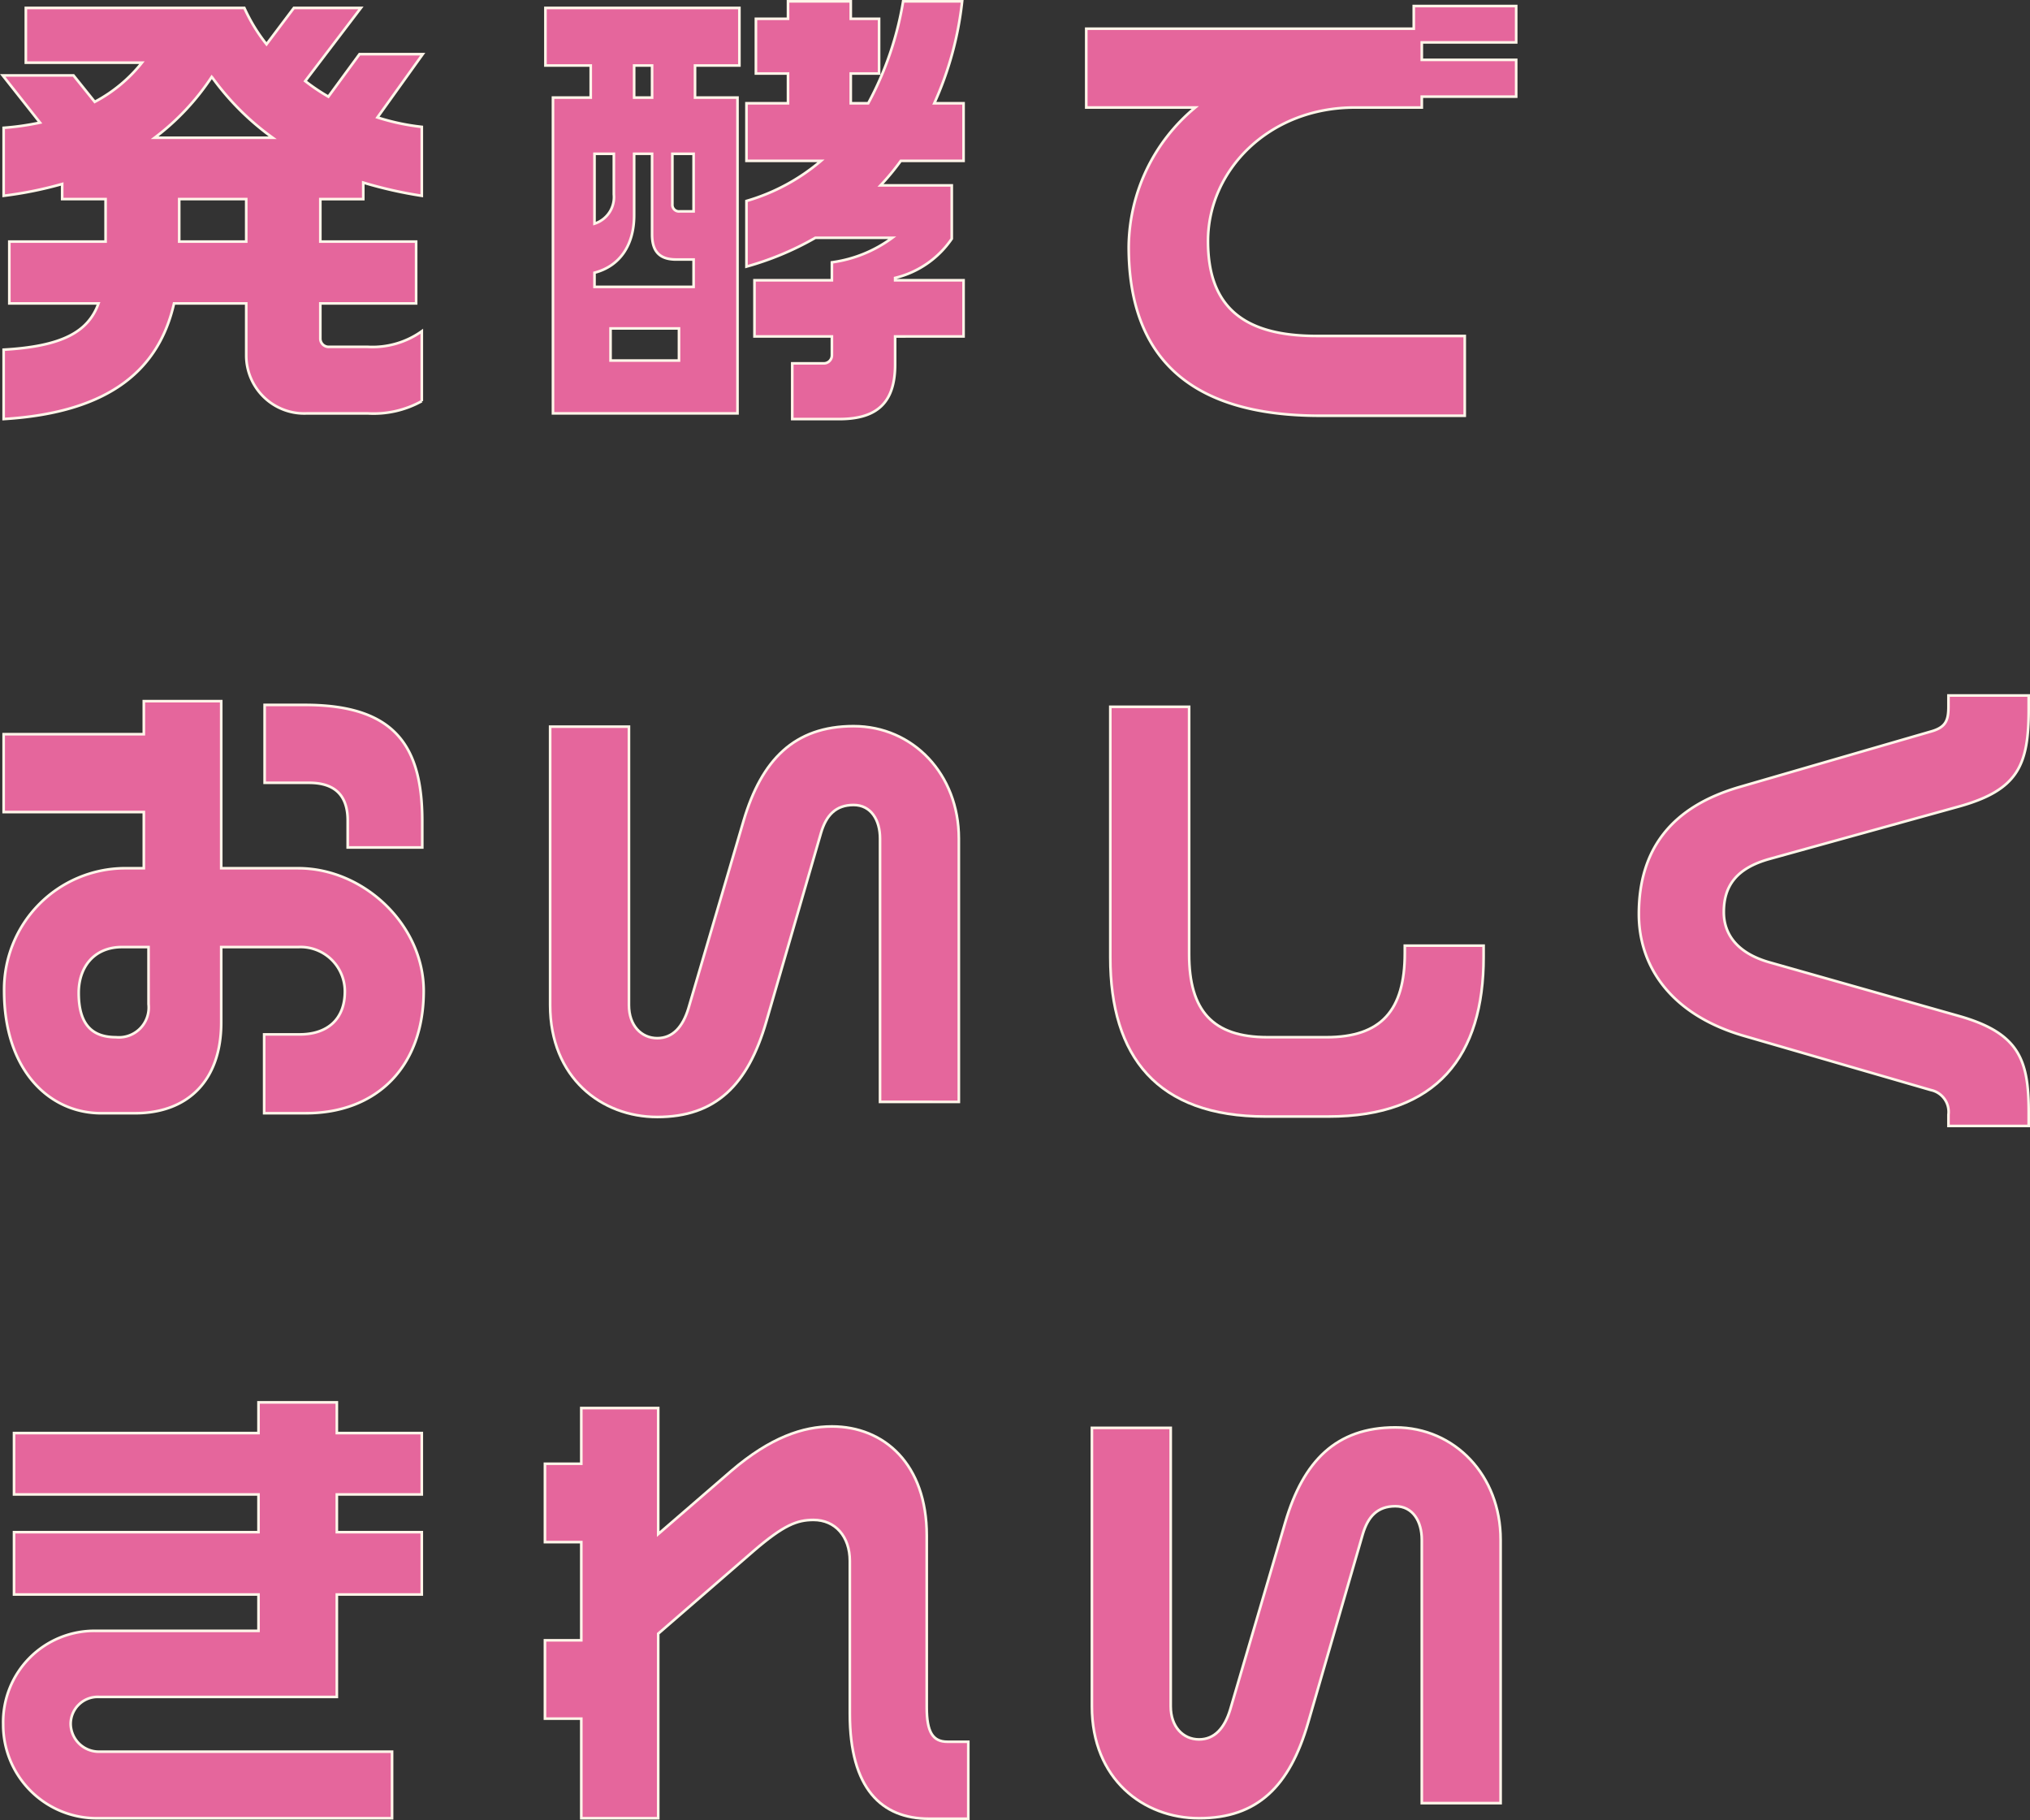 <svg xmlns="http://www.w3.org/2000/svg" viewBox="0 0 193.292 173.269"><rect x="0" y="0" width="193.292" height="173.269" fill="#333333" stroke="none"/><defs><style>.cls-1{fill:#e5669c;stroke:#fff5e9;stroke-miterlimit:10;stroke-width:0.25px;}</style></defs><g id="レイヤー_2" data-name="レイヤー 2"><g id="レイヤー_1-2" data-name="レイヤー 1"><path class="cls-1" d="M35.938,11.18a21.345,21.345,0,0,0,4.224.899v6.561a40.509,40.509,0,0,1-5.572-1.258v1.573H30.501v4.044h9.122v5.887H30.501v3.325a.791.791,0,0,0,.854.809h3.64a8.1,8.1,0,0,0,5.167-1.483v6.651a9.45,9.45,0,0,1-5.167,1.168h-5.752a5.525,5.525,0,0,1-5.797-5.482v-4.988H16.57C15.177,34.996,10.683,39.265.348,39.894V33.289c5.527-.315,8.043-1.663,9.032-4.404H.887V22.998h9.167V18.954H5.92v-1.438A36.993,36.993,0,0,1,.348,18.639V12.168a25.637,25.637,0,0,0,3.46-.494L.258,7.18H6.998L9.021,9.697A14.164,14.164,0,0,0,13.514,5.967H2.46V.754H23.266a16.235,16.235,0,0,0,2.112,3.46L27.984.754H34.365L29.063,7.719a18.841,18.841,0,0,0,2.202,1.483L34.23,5.158h6.022Zm-15.773-3.865a23.252,23.252,0,0,1-5.438,5.797H25.962A25.337,25.337,0,0,1,20.165,7.315Zm3.28,11.639H17.064v4.044h6.381Z"/><path class="cls-1" d="M66.179,6.236V9.292h4.044V39.355H52.653V9.292h3.595V6.236h-4.314V.754H70.403v5.482Zm-.135,18.469H64.381c-1.573,0-2.292-.764-2.292-2.382v-7.684H60.382v5.842c0,2.831-1.348,4.853-3.775,5.482V27.312h9.437ZM58.449,14.64H56.607v6.651a2.648,2.648,0,0,0,1.842-2.786Zm6.202,16.627H58.135v3.056h6.516Zm-2.562-25.03H60.382V9.292h1.708Zm3.955,8.403H64.022V19.448a.629.629,0,0,0,.719.674h1.303Zm19.188,17.391v2.651c0,3.46-1.528,5.213-5.303,5.213H75.436V34.592H78.402a.769.769,0,0,0,.809-.764V32.03H71.841V26.683h7.37V24.975a12.499,12.499,0,0,0,5.752-2.337H77.638a28.445,28.445,0,0,1-6.561,2.741V19.133a19.221,19.221,0,0,0,7.1-3.82h-7.1V9.831h3.955v-2.831H71.976V1.788h3.056V.125H81.008V1.788h2.696V7H81.008v2.831h1.663A31.043,31.043,0,0,0,85.996.125H91.613a31.806,31.806,0,0,1-2.651,9.706h2.786v5.482H85.771a23.14,23.14,0,0,1-1.932,2.337h6.786v5.078a9.112,9.112,0,0,1-5.393,3.73v.225h6.516V32.03Z"/><path class="cls-1" d="M135.38,9.202v1.034h-6.381c-8.179,0-13.976,5.977-13.976,12.717,0,6.246,3.37,9.032,10.335,9.032h14.11v7.594h-13.796c-12.493,0-18.199-5.662-18.199-16.088a17.413,17.413,0,0,1,6.336-13.256H103.43V2.731h31.186V.574h9.751V4.035h-8.987V5.697h8.987v3.505Z"/><path class="cls-1" d="M29.108,105.98H25.153V98.476h3.37c2.651,0,4.314-1.438,4.314-4.089a4.22,4.22,0,0,0-4.449-4.224h-7.325v7.19c0,5.437-3.101,8.628-8.224,8.628H9.65c-5.033,0-9.257-4.179-9.257-11.639A11.541,11.541,0,0,1,11.807,82.658h1.887V77.31H.348V69.896H13.694V66.75h7.37V82.658h7.325c6.292,0,11.954,5.437,11.954,11.684C40.342,101.486,35.938,105.98,29.108,105.98ZM14.143,90.162H11.627c-2.696,0-4.134,1.932-4.134,4.359,0,3.235,1.483,4.224,3.55,4.224a2.84,2.84,0,0,0,3.101-3.146Zm18.964-9.482V78.119c0-2.112-.944-3.595-3.685-3.595H25.198V67.109h3.82c8.538,0,11.189,3.865,11.189,11.054v2.517Z"/><path class="cls-1" d="M83.794,104.902V79.827c0-1.753-.854-3.191-2.517-3.191-1.708,0-2.606.989-3.101,2.651L72.964,97.262c-1.752,6.021-4.808,9.077-10.38,9.077-5.302,0-10.201-3.73-10.201-10.65V69.177h7.504V95.689c0,1.932,1.168,3.146,2.696,3.146,1.483,0,2.427-1.078,2.966-2.831l5.258-17.885c1.708-5.752,4.808-8.987,10.47-8.987s10.021,4.584,10.021,10.695v25.075Z"/><path class="cls-1" d="M126.483,106.295h-5.977c-10.336,0-14.785-5.707-14.785-15.144V67.289h7.505V90.836c0,5.392,2.247,7.909,7.459,7.909H126.303c5.212,0,7.459-2.561,7.459-7.999v-.719h7.504v1.078C141.267,100.498,136.863,106.295,126.483,106.295Z"/><path class="cls-1" d="M185.528,107.193v-1.078a2.126,2.126,0,0,0-1.663-2.337l-17.84-5.168c-6.785-1.977-9.976-6.471-9.976-11.594,0-6.156,3.101-10.201,9.572-12.088L183.91,69.626c1.393-.404,1.618-1.078,1.618-2.382V66.211h7.639v1.303c0,5.303-.988,7.684-6.605,9.257l-18.02,4.988c-3.28.899-4.404,2.651-4.404,5.078,0,1.887,1.034,3.865,4.449,4.808L186.517,96.723c5.707,1.618,6.65,4.134,6.65,9.122v1.348Z"/><path class="cls-1" d="M32.073,151.799v9.751H9.425a2.575,2.575,0,0,0-2.696,2.606A2.687,2.687,0,0,0,9.425,166.763H37.331v6.336H9.111A8.909,8.909,0,0,1,.303,164.157a8.692,8.692,0,0,1,8.763-8.898H24.614v-3.46H1.336v-5.932H24.614v-3.595H1.336v-5.842H24.614v-2.921h7.459v2.921h8.088v5.842H32.073v3.595h8.088v5.932Z"/><path class="cls-1" d="M88.468,173.144c-4.539,0-7.549-2.876-7.549-9.976V148.609c0-2.337-1.393-3.91-3.46-3.91-1.573,0-2.831.494-5.662,2.921l-9.123,7.909v17.57H55.349v-9.482h-3.46v-7.459h3.46v-9.347h-3.46v-7.46h3.46V134.049h7.325v11.998l6.965-6.022c3.73-3.191,6.831-4.224,9.572-4.224,4.988,0,9.032,3.595,9.032,10.38v16.357c0,2.382.584,3.28,1.977,3.28H92.198v7.325Z"/><path class="cls-1" d="M135.38,171.661V146.586c0-1.753-.854-3.191-2.517-3.191-1.708,0-2.606.989-3.101,2.651L124.55,164.022c-1.752,6.021-4.808,9.077-10.38,9.077-5.302,0-10.201-3.73-10.201-10.65V135.936h7.504v26.513c0,1.932,1.168,3.146,2.696,3.146,1.483,0,2.427-1.078,2.966-2.831l5.258-17.885c1.708-5.752,4.808-8.987,10.47-8.987s10.021,4.584,10.021,10.695v25.075Z"/></g></g></svg>